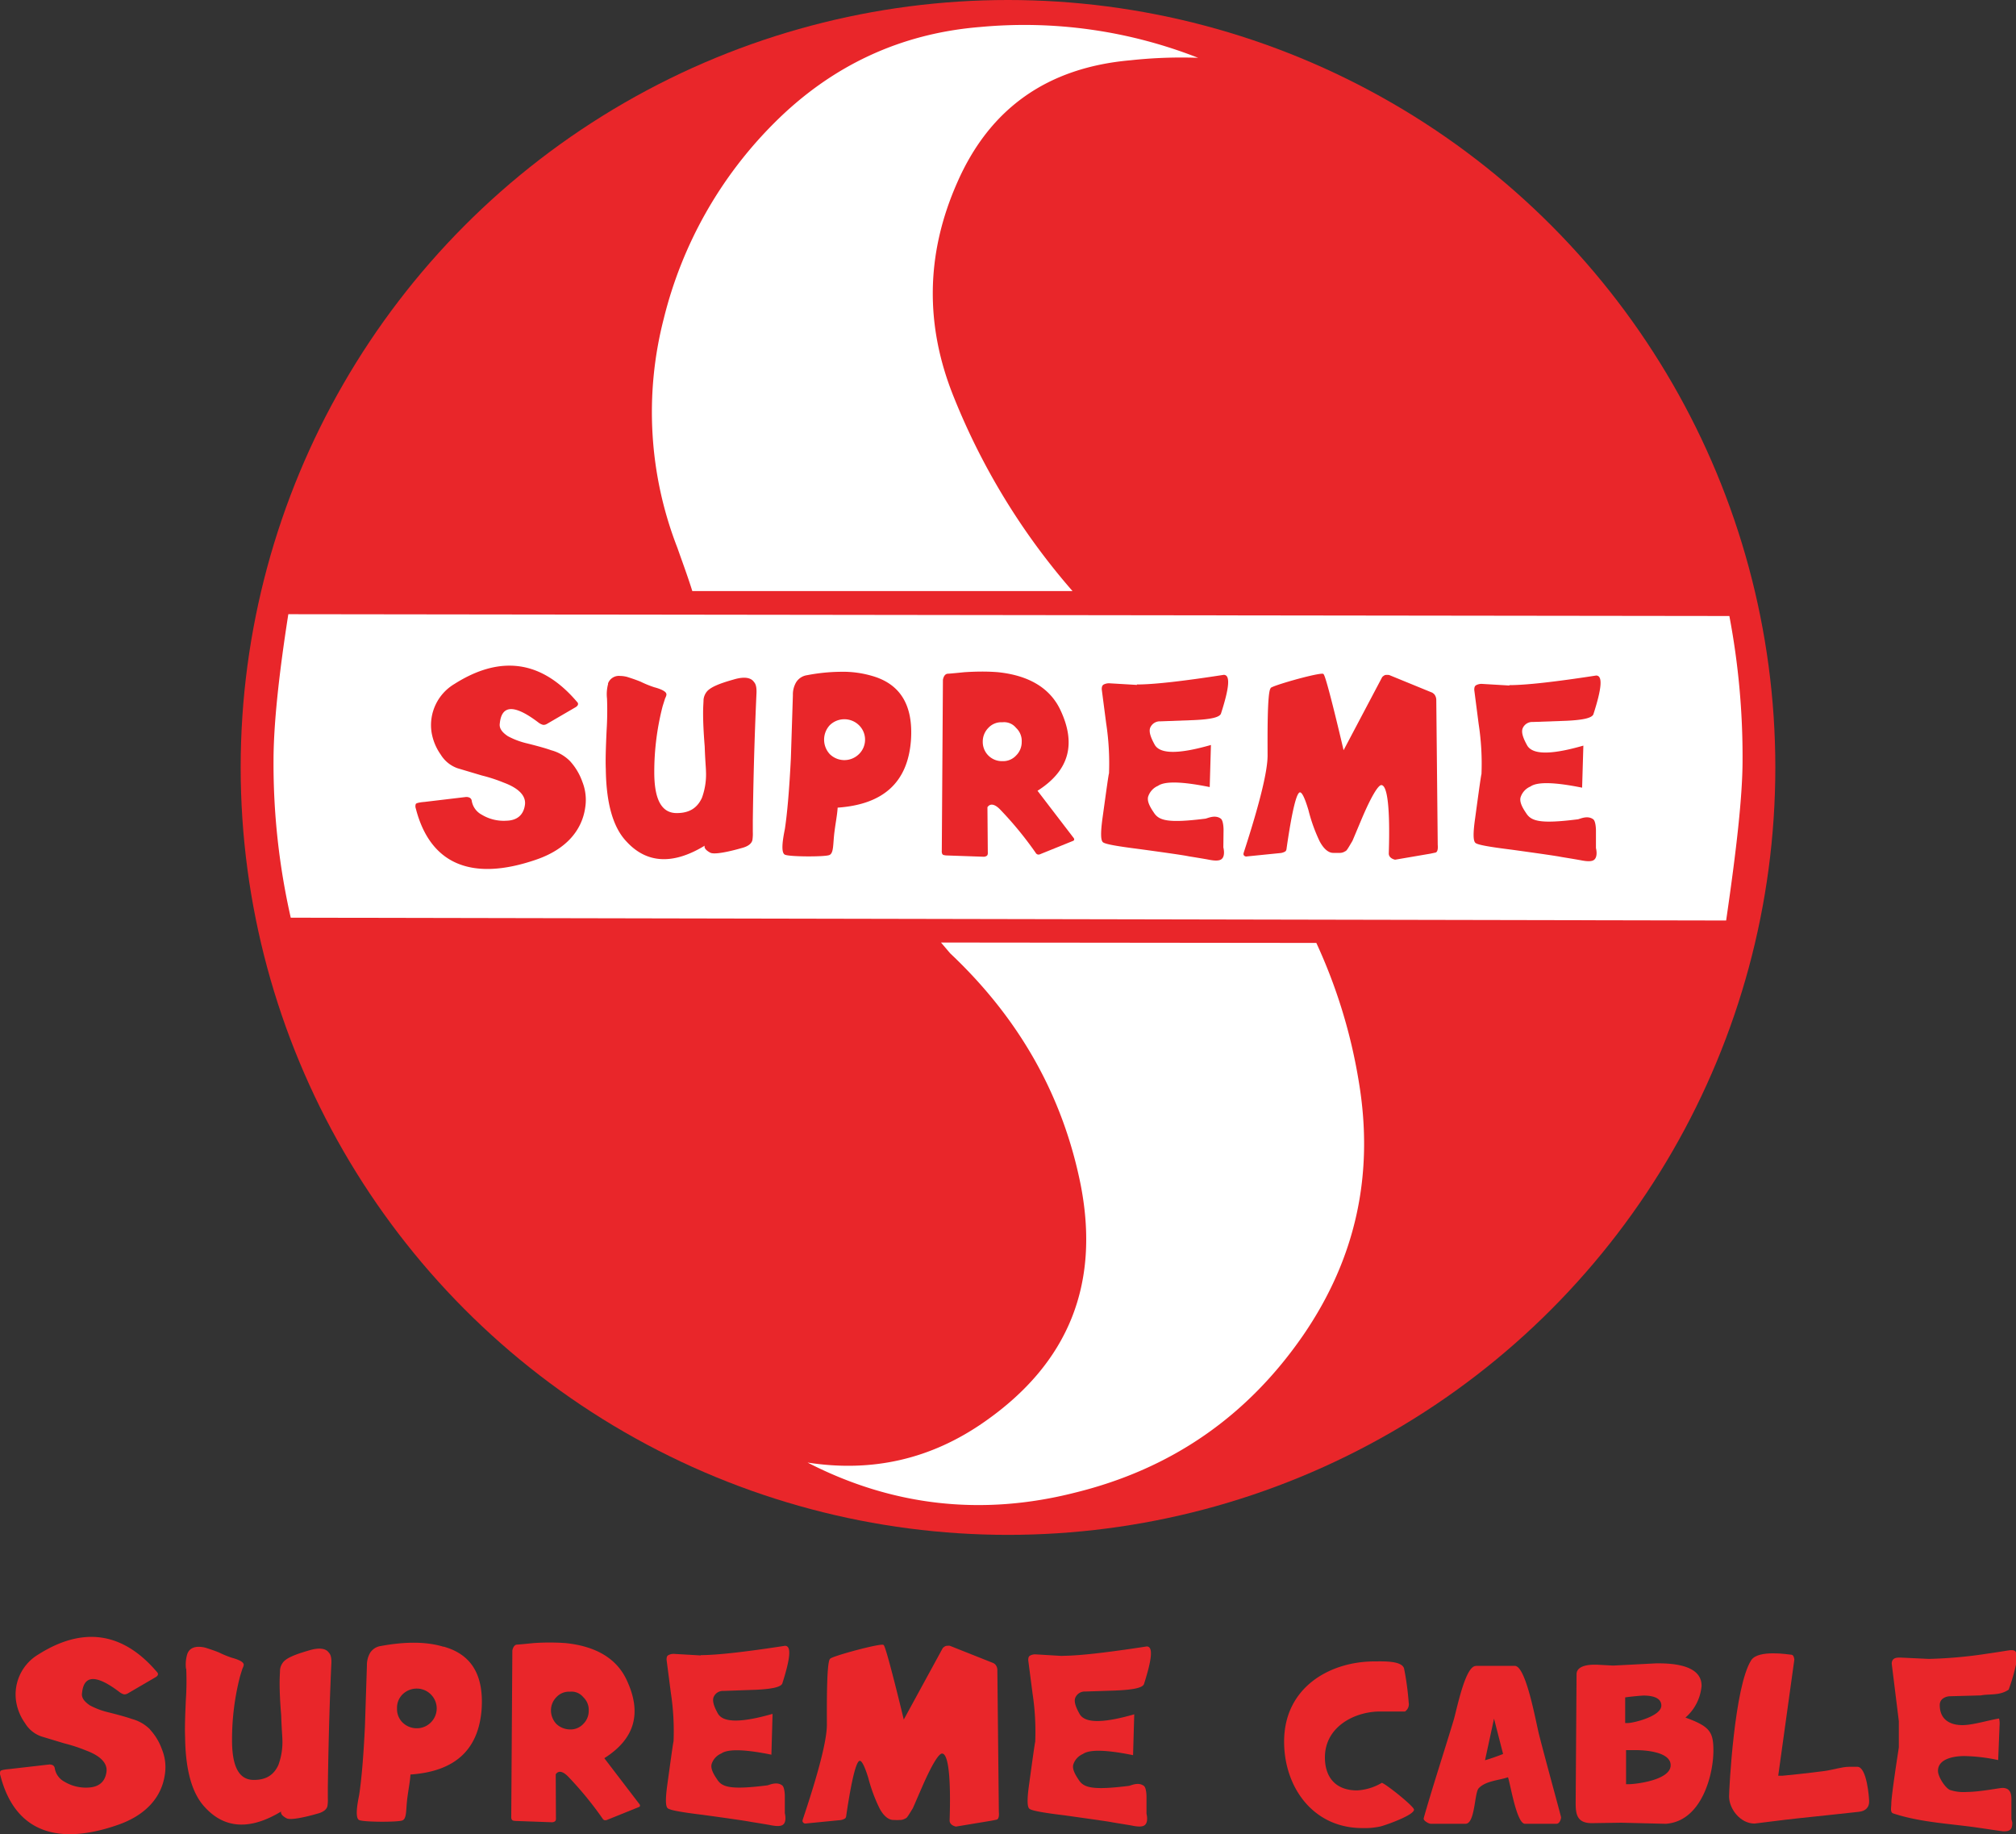 <svg xmlns="http://www.w3.org/2000/svg" viewBox="0 0 500 454.85"><rect x="0" y="0" width="500" height="454.85" fill="#333333" stroke="none"/><defs><style>.cls-1,.cls-3{fill:#e9262a;}.cls-2{fill:#fff;}.cls-3{fill-rule:evenodd;}</style></defs><g id="Layer_2" data-name="Layer 2"><g id="Layer_1-2" data-name="Layer 1"><circle class="cls-1" cx="250" cy="190.31" r="190.31"/><path class="cls-2" d="M71.51,152.31c-2.48,15.79-3.67,27.92-3.67,36.26a172.33,172.33,0,0,0,4.27,39l356,.7c2.58-17.69,4.07-30.9,4.07-39.74a186.75,186.75,0,0,0-3.27-35.77Z"/><path class="cls-2" d="M323.29,331c12.92-18.88,17.58-39.74,13.71-62.79a132.52,132.52,0,0,0-10.53-34.38l-93.09-.1,2.28,2.68c17.29,16.3,28,35.47,32.39,57.53,4.77,24.64-3.08,44.11-23.84,58.61-13.32,9.34-27.92,12.62-43.92,10.14,21.06,10.83,43.32,13.32,66.37,7.45q35.76-8.79,56.63-39.14"/><path class="cls-2" d="M280.47,14.94a115.4,115.4,0,0,1,16.69-.6,118,118,0,0,0-54-7.65c-19.87,1.59-37,9.64-51.17,23.84A103.44,103.44,0,0,0,164.63,79,92.71,92.71,0,0,0,168,135.84c1.19,3.39,2.48,6.86,3.58,10.34l.12.39H266a168.27,168.27,0,0,1-29.4-48q-10.89-26.82.79-53.26C245.5,26.76,259.9,16.72,280.47,14.94Z"/><path class="cls-1" d="M112.78,169.57a11.87,11.87,0,0,0-5.75,12,13.3,13.3,0,0,0,2.28,5.56,8,8,0,0,0,4.17,3.38l6,1.79a39.28,39.28,0,0,1,5.46,1.78c3.78,1.4,5.47,3.28,5.27,5.37-.3,2.58-1.89,4-4.57,4.07a10.53,10.53,0,0,1-6.16-1.49,4.76,4.76,0,0,1-2.49-3.51,1,1,0,0,0-.51-.7,1.8,1.8,0,0,0-1-.17l-10.18,1.21s-2,.14-2.18.52a1.64,1.64,0,0,0,0,1.09c3.5,13.69,13.69,18.28,29.87,12.7,7.55-2.59,11.34-7.36,12.14-12.83a12.16,12.16,0,0,0-.69-6.45,15,15,0,0,0-3.09-5.17,10.33,10.33,0,0,0-4.67-2.68c-.79-.3-2.77-.9-5.95-1.69a19.16,19.16,0,0,1-4.77-1.79c-1.5-1-2.19-2-2-3.18.46-4.6,3.6-4.77,9.63-.17a3.2,3.2,0,0,0,1.1.54,1.58,1.58,0,0,0,.9-.2l7.16-4.17s.54-.3.6-.69-.13-.5-.38-.8q-7.6-8.83-16.64-8.82c-4.29,0-8.79,1.5-13.51,4.47"/><path class="cls-1" d="M150.83,169.57a9.71,9.71,0,0,0-.28,3.68,78.31,78.31,0,0,1-.1,7.86c-.2,4.26-.3,7.44-.2,9.63q.15,12.66,5.07,17.88c5.06,5.57,11.62,5.86,19.46,1.09,0,0-.43.79,1.38,1.74,1.41.75,7.76-1.14,7.76-1.14,1.59-.4,2.49-1.09,2.69-2a10.19,10.19,0,0,0,.1-2v-2.88c.19-14.3.6-24.64.9-31.29.09-1.5-.11-2.49-.6-3-.79-1.19-2.59-1.4-5.17-.6-3.57,1-5.56,1.88-6.46,2.88a3.76,3.76,0,0,0-.89,2.09c0,.59-.11,1.68-.11,3.38,0,2,.11,4.67.4,8.24.11,3.38.31,5.37.31,6.06a16.88,16.88,0,0,1-1,6.66c-1.19,2.58-3.18,3.78-6.26,3.78-3.77,0-5.56-3.38-5.56-10.14a65.17,65.17,0,0,1,2.08-16.38l.6-1.9c.3-.6.4-1,.3-1.19-.1-.5-1.09-1.1-3-1.6a26.11,26.11,0,0,1-3.38-1.38c-1.49-.6-2.48-.9-3.37-1.19a7.56,7.56,0,0,0-1.72-.23,2.87,2.87,0,0,0-3,1.91"/><path class="cls-1" d="M205.79,187a5.28,5.28,0,0,1,0-7.16,5.18,5.18,0,0,1,7.25,0,5,5,0,0,1,0,7.16,5.15,5.15,0,0,1-7.25,0m-5.57-19.57a3.82,3.82,0,0,0-2.78,1.79,6,6,0,0,0-.79,3.18l-.5,15.6c-.4,7.94-.9,13.71-1.49,17.58-.4,2-1.13,5.81,0,6.36s9.83.56,11,.11.9-2.7,1.3-5.77c.29-2.29.69-4.28.79-6,11.33-.79,17.39-6.26,18.18-16.69.6-8.64-2.58-14-9.73-16a25.65,25.65,0,0,0-7.63-1,46.39,46.39,0,0,0-8.37.84"/><path class="cls-1" d="M266.32,207.85l-9-11.75c7.85-5,9.73-11.62,5.56-20.27-2.59-5.26-7.75-8.35-15.4-9.14-1.24-.1-2.53-.15-3.9-.15s-2.8.05-4.34.15c0,0-3.53.36-4.12.38-1.07,0-1.26,1.53-1.26,1.53l-.28,42.31s-.12,1,.47,1.12a3.42,3.42,0,0,0,.82.11l9.19.32a1.51,1.51,0,0,0,.66-.22c.35-.22.27-.87.27-.87l-.09-11.2c.69-1,1.79-.79,3.08.5a88.46,88.46,0,0,1,8.87,10.79.85.85,0,0,0,.58.45,1.17,1.17,0,0,0,.68-.14l7.89-3.19s.37-.11.41-.32A.62.62,0,0,0,266.32,207.85Zm-17.71-19.1a4.75,4.75,0,0,1-4.87-4.78,4.81,4.81,0,0,1,1.39-3.47,4.36,4.36,0,0,1,3.48-1.39A3.81,3.81,0,0,1,252,180.5a4.41,4.41,0,0,1,1.4,3.47,4.65,4.65,0,0,1-1.4,3.39A4.37,4.37,0,0,1,248.61,188.75Z"/><path class="cls-1" d="M282,169.85l-6.76-.4a2.91,2.91,0,0,0-1.49.29c-.39.21-.5.6-.5,1.2l1.1,8.45a65.47,65.47,0,0,1,.7,12.41c-.11.2-.6,3.78-1.6,11-.49,3.58-.49,5.57.1,6.06s3.58,1,9,1.69q10.88,1.48,12.21,1.79c2.66.43,2.76.45,4.47.74.65.11,2.82.66,3.69,0,1.08-.78.49-2.94.49-2.94l.05-4.39s0-2.21-.67-2.73c-1.49-1.12-3.45,0-3.89,0-9.49,1.19-11.54.41-12.78-1.59-1.09-1.59-1.59-2.78-1.39-3.78a4.37,4.37,0,0,1,2.48-2.78q2.53-1.78,12.82.31l.3-10.44c-7.95,2.28-12.52,2.28-13.91,0-1-1.79-1.49-3.18-1.19-4.17a2.59,2.59,0,0,1,2.58-1.69l8.34-.31c4.18-.19,6.27-.68,6.66-1.58,2.09-6.46,2.39-9.64.7-9.64-10.34,1.6-17.39,2.39-21.56,2.39"/><path class="cls-1" d="M315.17,170.66c-.93.62-.79,12.92-.79,16.7s-1.85,11.55-5.83,23.81c-.14.44-.22.69-.05.93a.72.72,0,0,0,.74.28l8.44-.85a2.89,2.89,0,0,0,1.09-.39c.33-.26.3-.64.37-1.08,1.31-9,2.43-13.57,3.28-13.57.5,0,1.2,1.4,2.09,4.38a40.76,40.76,0,0,0,2.78,7.75c1,1.88,2.18,2.88,3.37,2.88.41,0,.79,0,1.49,0a2.37,2.37,0,0,0,1.5-.42c.3,0,.79-.89,1.79-2.58l2.38-5.66c2.29-5.37,4-8.15,4.77-8.15,1.51,0,2.21,5.74,1.85,16.95,0,1.28,1.57,1.55,1.57,1.55l8.77-1.5,1.22-.26c.8-.16.58-1.9.58-1.9l-.36-36a2.24,2.24,0,0,0-.5-1.37c-.48-.45-.69-.47-.69-.47l-10.5-4.3a4.1,4.1,0,0,0-1,0,2.49,2.49,0,0,0-.72.51l-9.58,18.14s-4.36-18.77-5-18.88c0-.06-.12-.09-.31-.09-2,0-12.52,3-12.8,3.56"/><path class="cls-1" d="M374.39,170l-6.76-.4a2.77,2.77,0,0,0-1.49.3c-.4.2-.5.59-.5,1.19l1.09,8.45a64.74,64.74,0,0,1,.7,12.42c-.1.2-.6,3.77-1.58,11-.51,3.58-.51,5.57.09,6.07s3.58,1,9,1.68q10.88,1.5,12.22,1.79c2.66.44,2.76.45,4.47.75.65.1,2.81.65,3.69,0,1.08-.79.5-2.95.5-2.95l0-4.39s0-2.2-.66-2.73c-1.5-1.12-3.45,0-3.89,0-9.49,1.2-11.55.41-12.79-1.58-1.09-1.59-1.58-2.79-1.38-3.78a4.33,4.33,0,0,1,2.48-2.78q2.53-1.79,12.81.29l.31-10.43c-7.95,2.29-12.52,2.29-13.91,0-1-1.78-1.49-3.17-1.19-4.17a2.57,2.57,0,0,1,2.58-1.69l8.34-.3c4.18-.2,6.26-.69,6.66-1.59,2.09-6.45,2.38-9.63.69-9.63-10.33,1.59-17.39,2.38-21.55,2.38"/><path class="cls-1" d="M263.51,410.65l-6.56-.39a2.65,2.65,0,0,0-1.45.29c-.38.19-.48.58-.48,1.15l1.06,8.2a63,63,0,0,1,.67,12.06c-.09.19-.57,3.66-1.54,10.7-.48,3.47-.48,5.4.1,5.88s3.47,1,8.77,1.64c7.05,1,11,1.54,11.87,1.74l4.34.71c.63.11,2.73.65,3.58,0,1.05-.75.48-2.85.48-2.85l0-4.26s0-2.15-.65-2.65c-1.45-1.09-3.35,0-3.77,0-9.22,1.15-11.21.39-12.42-1.54-1.05-1.55-1.54-2.7-1.34-3.67a4.24,4.24,0,0,1,2.41-2.7q2.46-1.74,12.44.29l.29-10.13c-7.72,2.22-12.15,2.22-13.5,0-1-1.73-1.45-3.08-1.16-4a2.52,2.52,0,0,1,2.51-1.65l8.1-.28c4.05-.2,6.08-.68,6.46-1.55,2-6.27,2.32-9.35.68-9.35-10,1.54-16.89,2.32-20.93,2.32"/><path class="cls-1" d="M247.14,451.25c.82-.15.59-1.86.59-1.86l-.37-35.26a2.12,2.12,0,0,0-.49-1.34,1.81,1.81,0,0,0-.71-.46l-10.6-4.21a3.9,3.9,0,0,0-1,.06,2.3,2.3,0,0,0-.73.5l-9.68,17.74s-4.41-18.37-5-18.47c-.14-.69-12.95,2.78-13.26,3.4-.94.59-.81,12.63-.81,16.33S203.19,439,199.17,451c-.14.42-.22.67,0,.91a.73.73,0,0,0,.75.28l8.54-.84a3.09,3.09,0,0,0,1.1-.38c.32-.25.31-.63.37-1.06,1.32-8.84,2.46-13.26,3.32-13.26.5,0,1.21,1.36,2.11,4.27a39.19,39.19,0,0,0,2.81,7.58c1,1.85,2.21,2.82,3.42,2.82.4,0,.79.05,1.5,0a2.53,2.53,0,0,0,1.51-.41c.3,0,.8-.87,1.81-2.52l2.41-5.54c2.31-5.25,4-8,4.82-8,1.52,0,2.24,5.62,1.88,16.59,0,1.26,1.57,1.52,1.57,1.52l8.88-1.47Z"/><path class="cls-1" d="M37.22,428.87a9.92,9.92,0,0,0-4.53-2.6c-.77-.29-2.7-.87-5.79-1.64a19,19,0,0,1-4.63-1.74c-1.44-1-2.12-1.93-1.92-3.08.45-4.47,3.49-4.63,9.35-.16a3.07,3.07,0,0,0,1.06.52,1.62,1.62,0,0,0,.88-.2l6.94-4.05s.54-.29.59-.66-.12-.49-.37-.78c-8.43-9.81-18.3-11.15-29.26-4.22A11.54,11.54,0,0,0,4,421.93a12.74,12.74,0,0,0,2.22,5.4,7.65,7.65,0,0,0,4.05,3.28L16,432.34a38.25,38.25,0,0,1,5.31,1.74c3.67,1.35,5.31,3.18,5.11,5.2-.29,2.51-1.83,3.86-4.44,4a10.3,10.3,0,0,1-6-1.45,4.61,4.61,0,0,1-2.41-3.41,1,1,0,0,0-.49-.68,1.75,1.75,0,0,0-1-.16L2.2,438.71s-1.95.14-2.11.5a1.57,1.57,0,0,0,0,1.07c3.41,13.28,13.3,17.74,29,12.31,7.33-2.5,11-7.13,11.78-12.44a11.62,11.62,0,0,0-.68-6.27,14.35,14.35,0,0,0-3-5"/><path class="cls-1" d="M46.19,413.83a69.9,69.9,0,0,1-.09,7.62c-.19,4.14-.29,7.23-.19,9.35q.14,12.3,4.91,17.36c4.92,5.4,11.29,5.68,18.91,1.06,0,0-.42.75,1.34,1.68,1.36.73,7.53-1.11,7.53-1.11,1.55-.38,2.42-1.06,2.61-1.92a9.67,9.67,0,0,0,.1-1.93v-2.8c.19-13.88.57-23.91.86-30.37.1-1.45-.1-2.42-.58-2.9-.77-1.15-2.5-1.35-5-.58-3.47,1-5.4,1.83-6.27,2.8a3.68,3.68,0,0,0-.87,2c0,.58-.1,1.64-.1,3.29,0,1.92.1,4.53.39,8,.1,3.28.29,5.21.29,5.88a16.31,16.31,0,0,1-1,6.46c-1.16,2.51-3.09,3.67-6.08,3.67-3.67,0-5.4-3.28-5.4-9.84a62.71,62.71,0,0,1,2-15.91l.57-1.83c.29-.58.39-1,.29-1.16-.1-.49-1.06-1.06-2.89-1.55a24.72,24.72,0,0,1-3.28-1.35c-1.45-.57-2.41-.86-3.28-1.15-2.42-.58-4,0-4.53,1.64a8.83,8.83,0,0,0-.3,3.57"/><path class="cls-1" d="M173.81,410.52l-6.56-.38a2.74,2.74,0,0,0-1.45.29c-.39.19-.48.57-.48,1.16l1.06,8.19a63,63,0,0,1,.67,12.06c-.09.19-.57,3.66-1.54,10.7-.48,3.47-.48,5.4.1,5.88s3.47,1,8.77,1.64q10.58,1.45,11.87,1.74c2.59.41,2.67.43,4.34.71.63.11,2.73.64,3.58,0,1.05-.75.48-2.85.48-2.85l0-4.26s0-2.14-.65-2.65c-1.45-1.09-3.35,0-3.78,0-9.21,1.15-11.21.4-12.4-1.55-1.06-1.54-1.55-2.7-1.35-3.66a4.22,4.22,0,0,1,2.41-2.7q2.46-1.74,12.44.29l.29-10.12c-7.72,2.21-12.16,2.21-13.51,0-1-1.74-1.44-3.09-1.15-4.06a2.5,2.5,0,0,1,2.5-1.63l8.11-.29c4.05-.2,6.08-.68,6.46-1.54,2-6.27,2.32-9.36.67-9.36-10,1.54-16.87,2.31-20.92,2.31"/><path class="cls-1" d="M98.47,423.66a4.65,4.65,0,0,0,1.35,3.47,5,5,0,0,0,3.57,1.45,4.85,4.85,0,0,0,3.47-1.45,4.88,4.88,0,0,0,0-6.94,4.89,4.89,0,0,0-3.47-1.45,5,5,0,0,0-3.57,1.45,4.65,4.65,0,0,0-1.35,3.47M110,408.33c7,1.93,10,7.14,9.45,15.53-.77,10.12-6.65,15.43-17.65,16.19-.09,1.65-.48,3.57-.77,5.79-.39,3-.1,5.15-1.25,5.6s-9.62.43-10.71-.1-.39-4.24,0-6.17c.58-3.76,1.07-9.36,1.44-17.07L91,413a6,6,0,0,1,.77-3.08,3.74,3.74,0,0,1,2.7-1.74c6.27-1.16,11.48-1.06,15.53.19"/><path class="cls-1" d="M498.63,409.22c.28,0,1.37-.1,1.37.73v2.83a46.61,46.61,0,0,1-1.82,6.22c-2.2,1.53-4.61,1-6.91,1.43l-7.92.22c-1.56.24-2.26,1.09-2.26,2.15,0,4,3.05,5,5.61,5s6.38-1.2,9.1-1.64a4.82,4.82,0,0,1,.14,1.31l-.36,9a43.41,43.41,0,0,0-8.39-1c-1.45,0-6.54.24-6.54,3.68,0,1.43,1.77,4.22,3,4.74a10.89,10.89,0,0,0,4.22.48c3,0,8.14-1,8.74-1,2.52,0,2.25,2.32,2.25,3.81V451c0,.27.22.78.22,1.06,0,1.82-.79,2.08-2.2,2.08-.27,0-4.25-.61-6.33-.91-6.86-1-14.16-1.28-21-3.53-.82-.26-.48-1.55-.48-2.32,0-2.19,1.87-14,1.87-14.06v-6.49l-1.76-14.24c0-1.61,1.39-1.54,2.19-1.54l7,.33A112.1,112.1,0,0,0,493,410.06c1.86-.25,5.34-.84,5.62-.84"/><path class="cls-1" d="M444.1,410.32c.78,0,.82.68.93,1.2l-4,28.82h1.15c.28,0,6.85-.69,10.24-1.15,2.13-.27,4.35-1.06,6.28-1.06h1.95c2.38,0,2.93,7.75,2.93,8.64,0,1.33-.8,2.36-2.58,2.53-4.95.51-10,1.11-15.06,1.61-3.5.36-10.51,1.3-10.78,1.3-3.59,0-6.32-3.7-6.32-6.71,0-1.78,1.29-27.28,5.5-33.81,1.75-2.69,9.45-1.37,9.73-1.37"/><path class="cls-3" d="M405.77,434c1.7,0,8.58.28,8.58,3.74,0,3.77-8.92,4.72-10.4,4.71h-.66V434c1,0,1.61,0,2.48,0m-35.23-7.81,2.25,8.77c-1.46.57-3,1.12-4.48,1.55Zm37.06-5.72c1.45,0,4.44.21,4.44,2.48,0,2.68-7,4.34-8.3,4.33h-.67v-6.35c1.44-.23,4.25-.46,4.53-.46m-41.55-7.36h9.65c2.76,0,5.15,13.55,6,17,1.74,6.83,5.47,20.3,5.47,20.57s-.27,1.59-1.17,1.59h-7.78c-2.07,0-3.61-9.8-4.21-11.54-2.24.78-5.54.88-7.27,2.73-1.09,1.17-.86,8.81-3.28,8.81h-8.55c-.6,0-1.82-.75-1.82-1.26,0-.28,1.95-6.75,3-10.13,1.47-4.74,3-9.56,4.43-14.29.77-2.53,2.85-13.45,5.5-13.45m44.79-.66c2.87,0,11.21,0,11.21,5.55a11.7,11.7,0,0,1-4,7.9c6.08,2.2,6.93,3.57,6.93,8.21,0,5.95-2.91,17.54-11.82,18.13L402.1,452l-7.31.11c-3.67,0-4-2.23-4-5l.22-31.83c-.09-2.62,4.17-2.47,4.84-2.47.27,0,4,.22,4.28.22Z"/><path class="cls-1" d="M340.91,412c2.13,0,6.83-.22,7.33,1.8a69.36,69.36,0,0,1,1.14,8.42,2.16,2.16,0,0,1-.92,2.2H342.3c-6.31,0-13.7,3.76-13.7,11.38,0,4.84,2.56,8.19,8,8.19a13.5,13.5,0,0,0,6.1-1.87c.68,0,8,5.79,8,6.65,0,1.28-6.26,3.59-8.29,4.15a18.08,18.08,0,0,1-4.52.41c-12.3,0-19.41-10.22-19.41-21.43,0-13.5,11.37-19.9,22.43-19.9"/><path class="cls-1" d="M158.6,447.41,149.88,436c7.62-4.82,9.46-11.28,5.41-19.67-2.51-5.11-7.53-8.09-15-8.87a56,56,0,0,0-8,0s-3.43.35-4,.37c-1,0-1.22,1.48-1.22,1.48l-.27,41.08s-.11.92.45,1.08a3.63,3.63,0,0,0,.8.1l8.93.32a1.43,1.43,0,0,0,.64-.22c.34-.21.26-.85.26-.85L137.83,440c.67-1,1.73-.77,3,.48a86.83,86.83,0,0,1,8.61,10.48.83.83,0,0,0,.56.43,1.23,1.23,0,0,0,.66-.13l7.66-3.09s.37-.12.4-.32A.53.53,0,0,0,158.6,447.41ZM138,427.52a4.92,4.92,0,0,1-1.35-3.28,4.66,4.66,0,0,1,1.35-3.38,4.26,4.26,0,0,1,3.37-1.35,3.74,3.74,0,0,1,3.28,1.35,4.3,4.3,0,0,1,1.36,3.38,4.5,4.5,0,0,1-1.36,3.28,4.28,4.28,0,0,1-3.28,1.35A5,5,0,0,1,138,427.52Z"/></g></g></svg>